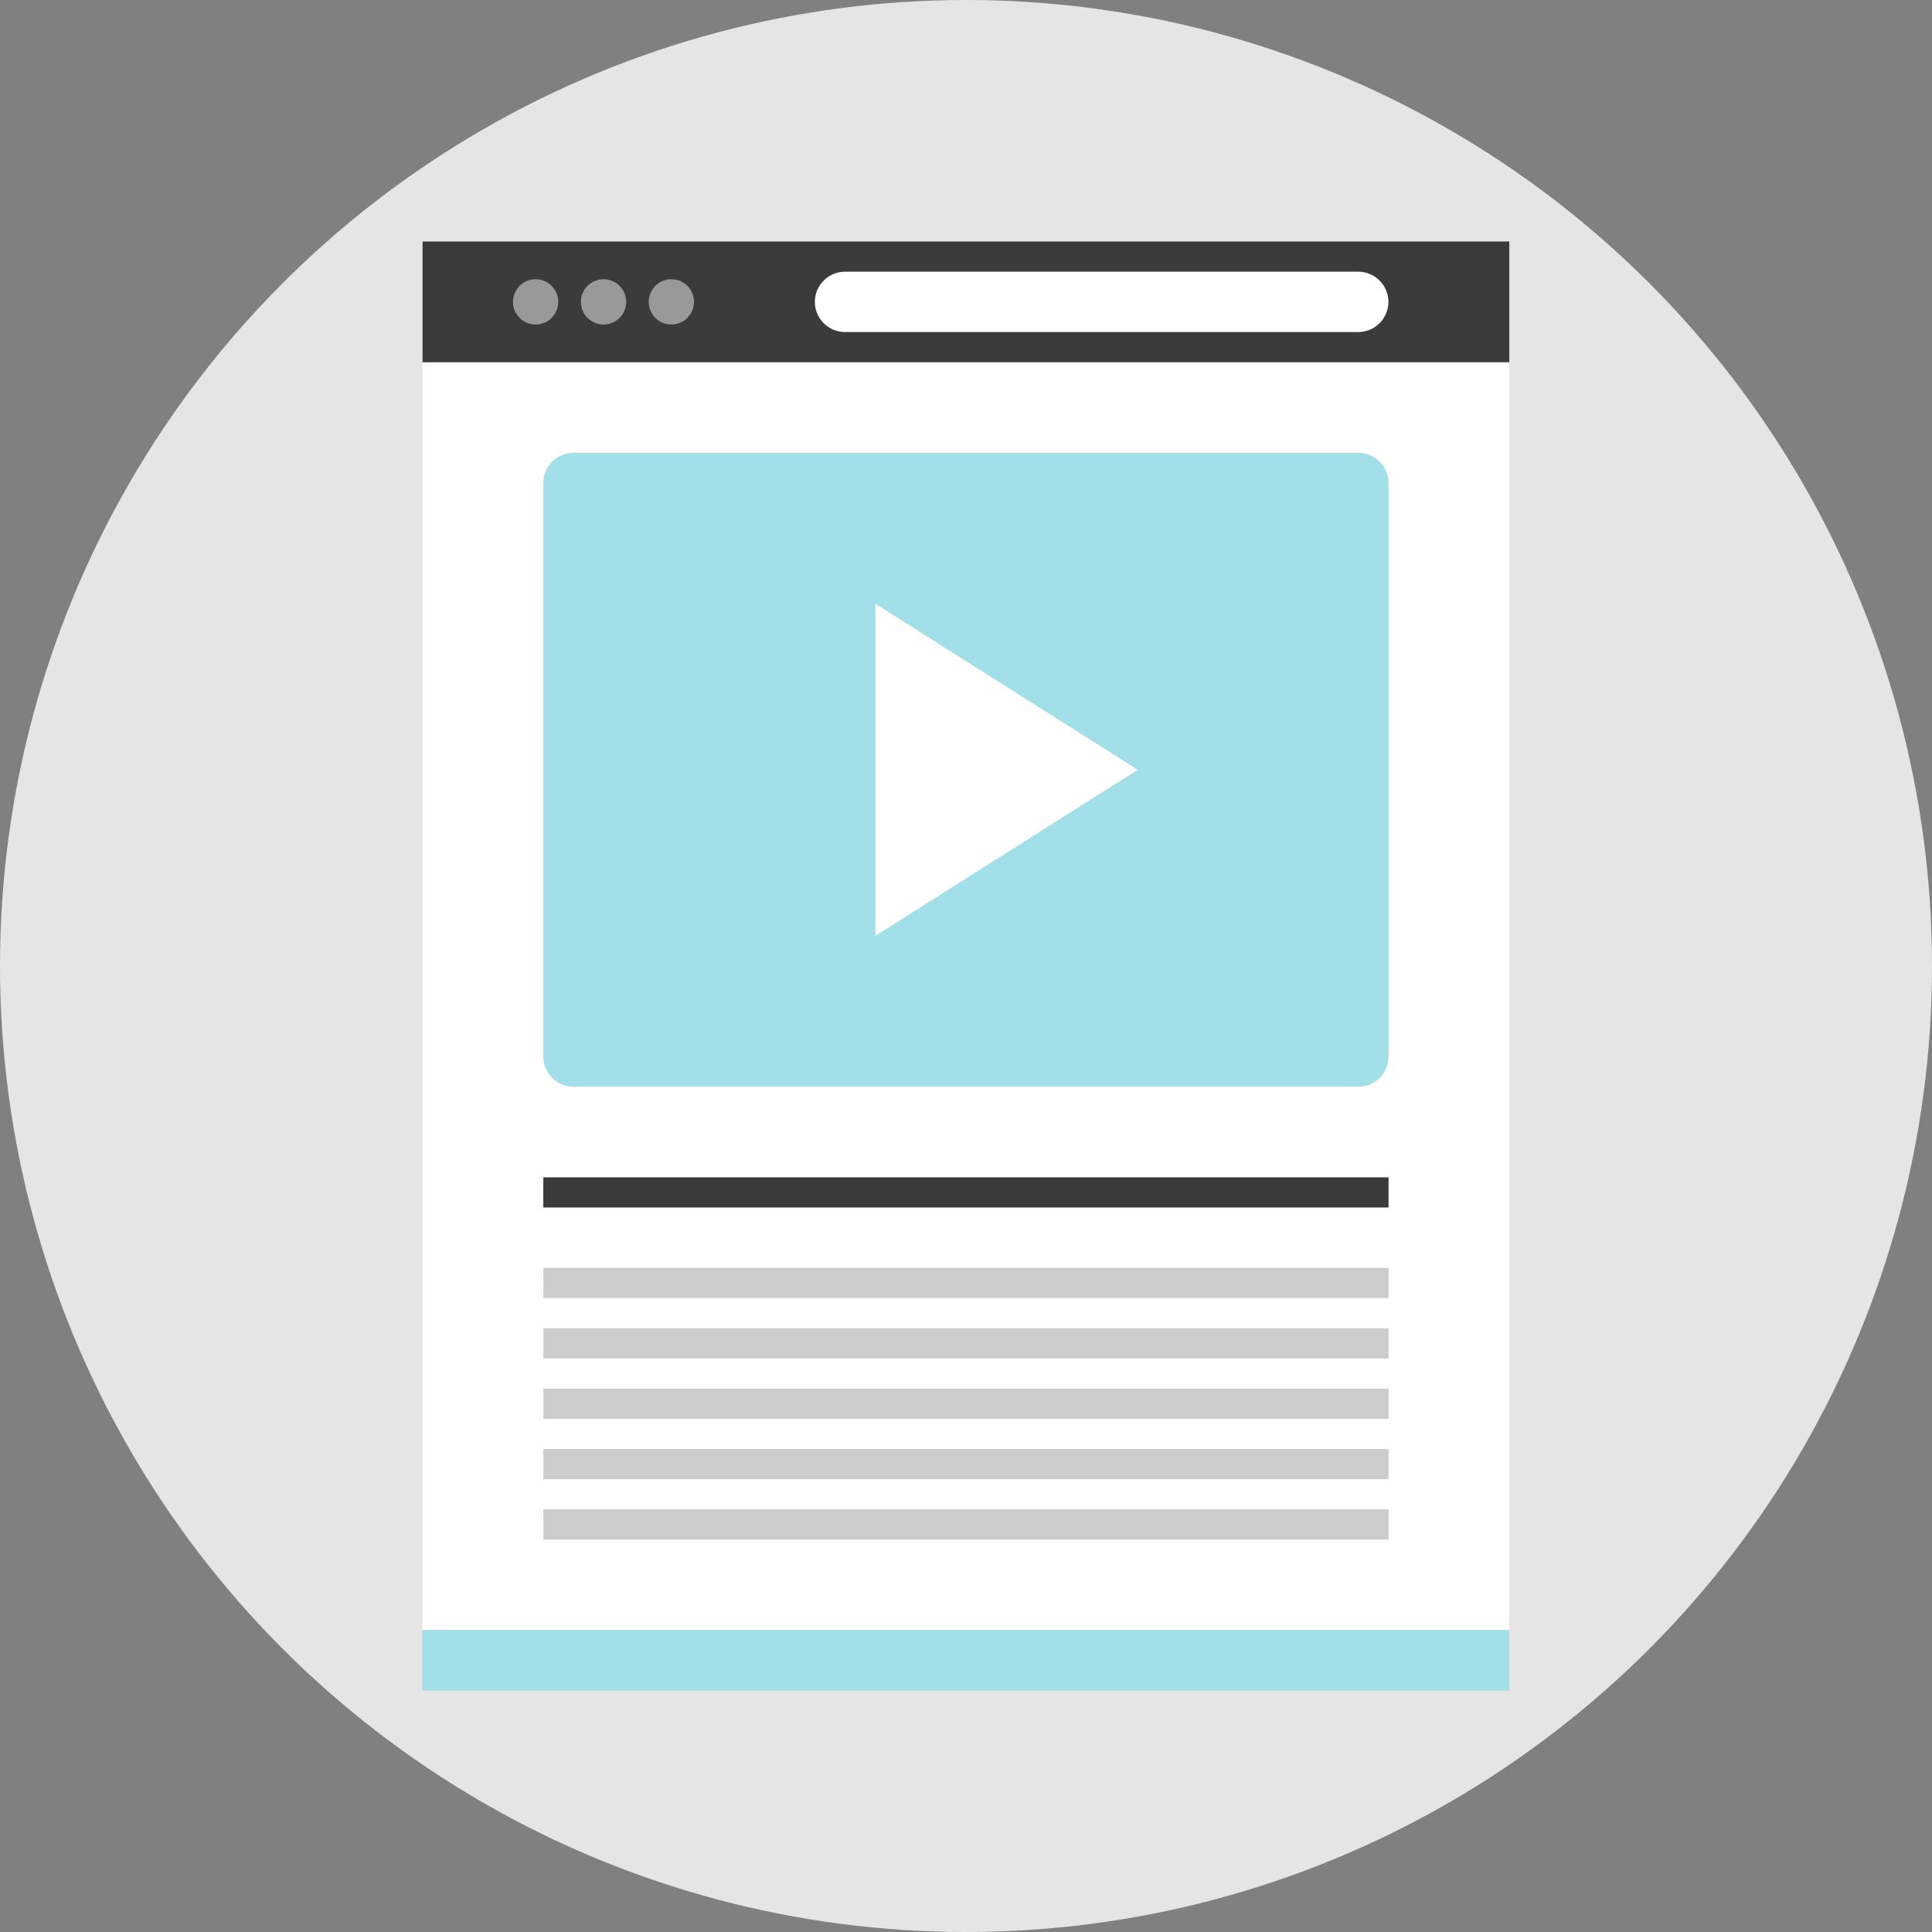 <?xml version="1.0" encoding="iso-8859-1"?>
<!-- Uploaded to: SVG Repo, www.svgrepo.com, Generator: SVG Repo Mixer Tools -->
<svg version="1.1" id="Layer_1" xmlns="http://www.w3.org/2000/svg" xmlns:xlink="http://www.w3.org/1999/xlink" 
	 viewBox="0 0 512 512" xml:space="preserve">
<rect x="0" y="0" width="512" height="512" fill="#808080" stroke="none"/>
<circle style="fill:#E5E5E5;" cx="256" cy="256" r="256"/>
<rect x="111.944" y="96" style="fill:#FFFFFF;" width="288" height="336"/>
<rect x="111.984" y="64" style="fill:#3B3B3B;" width="288" height="32"/>
<g>
	<circle style="fill:#999999;" cx="141.944" cy="80" r="6"/>
	<circle style="fill:#999999;" cx="159.944" cy="80" r="6"/>
	<circle style="fill:#999999;" cx="177.92" cy="80" r="6"/>
</g>
<path style="fill:#FFFFFF;" d="M359.944,88h-136c-4.4,0-8-3.6-8-8l0,0c0-4.4,3.6-8,8-8h136c4.4,0,8,3.6,8,8l0,0
	C367.944,84.4,364.344,88,359.944,88z"/>
<path style="fill:#A2DFE9;" d="M359.984,288h-208c-4.4,0-8-3.6-8-8V128c0-4.4,3.6-8,8-8h208c4.4,0,8,3.6,8,8v152
	C367.984,284.4,364.384,288,359.984,288z"/>
<rect x="111.944" y="432" style="fill:#CCCCCC;" width="288" height="16"/>
<rect x="143.984" y="312" style="fill:#3B3B3B;" width="224" height="8"/>
<g>
	<rect x="143.984" y="336" style="fill:#CCCCCC;" width="224" height="8"/>
	<rect x="143.984" y="352" style="fill:#CCCCCC;" width="224" height="8"/>
	<rect x="143.984" y="368" style="fill:#CCCCCC;" width="224" height="8"/>
	<rect x="143.984" y="384" style="fill:#CCCCCC;" width="224" height="8"/>
	<rect x="143.984" y="400" style="fill:#CCCCCC;" width="224" height="8"/>
</g>
<polygon style="fill:#FFFFFF;" points="231.984,160 301.504,204 231.984,248 "/>
<rect x="111.944" y="432" style="fill:#A2DFE9;" width="288" height="16"/>
</svg>
